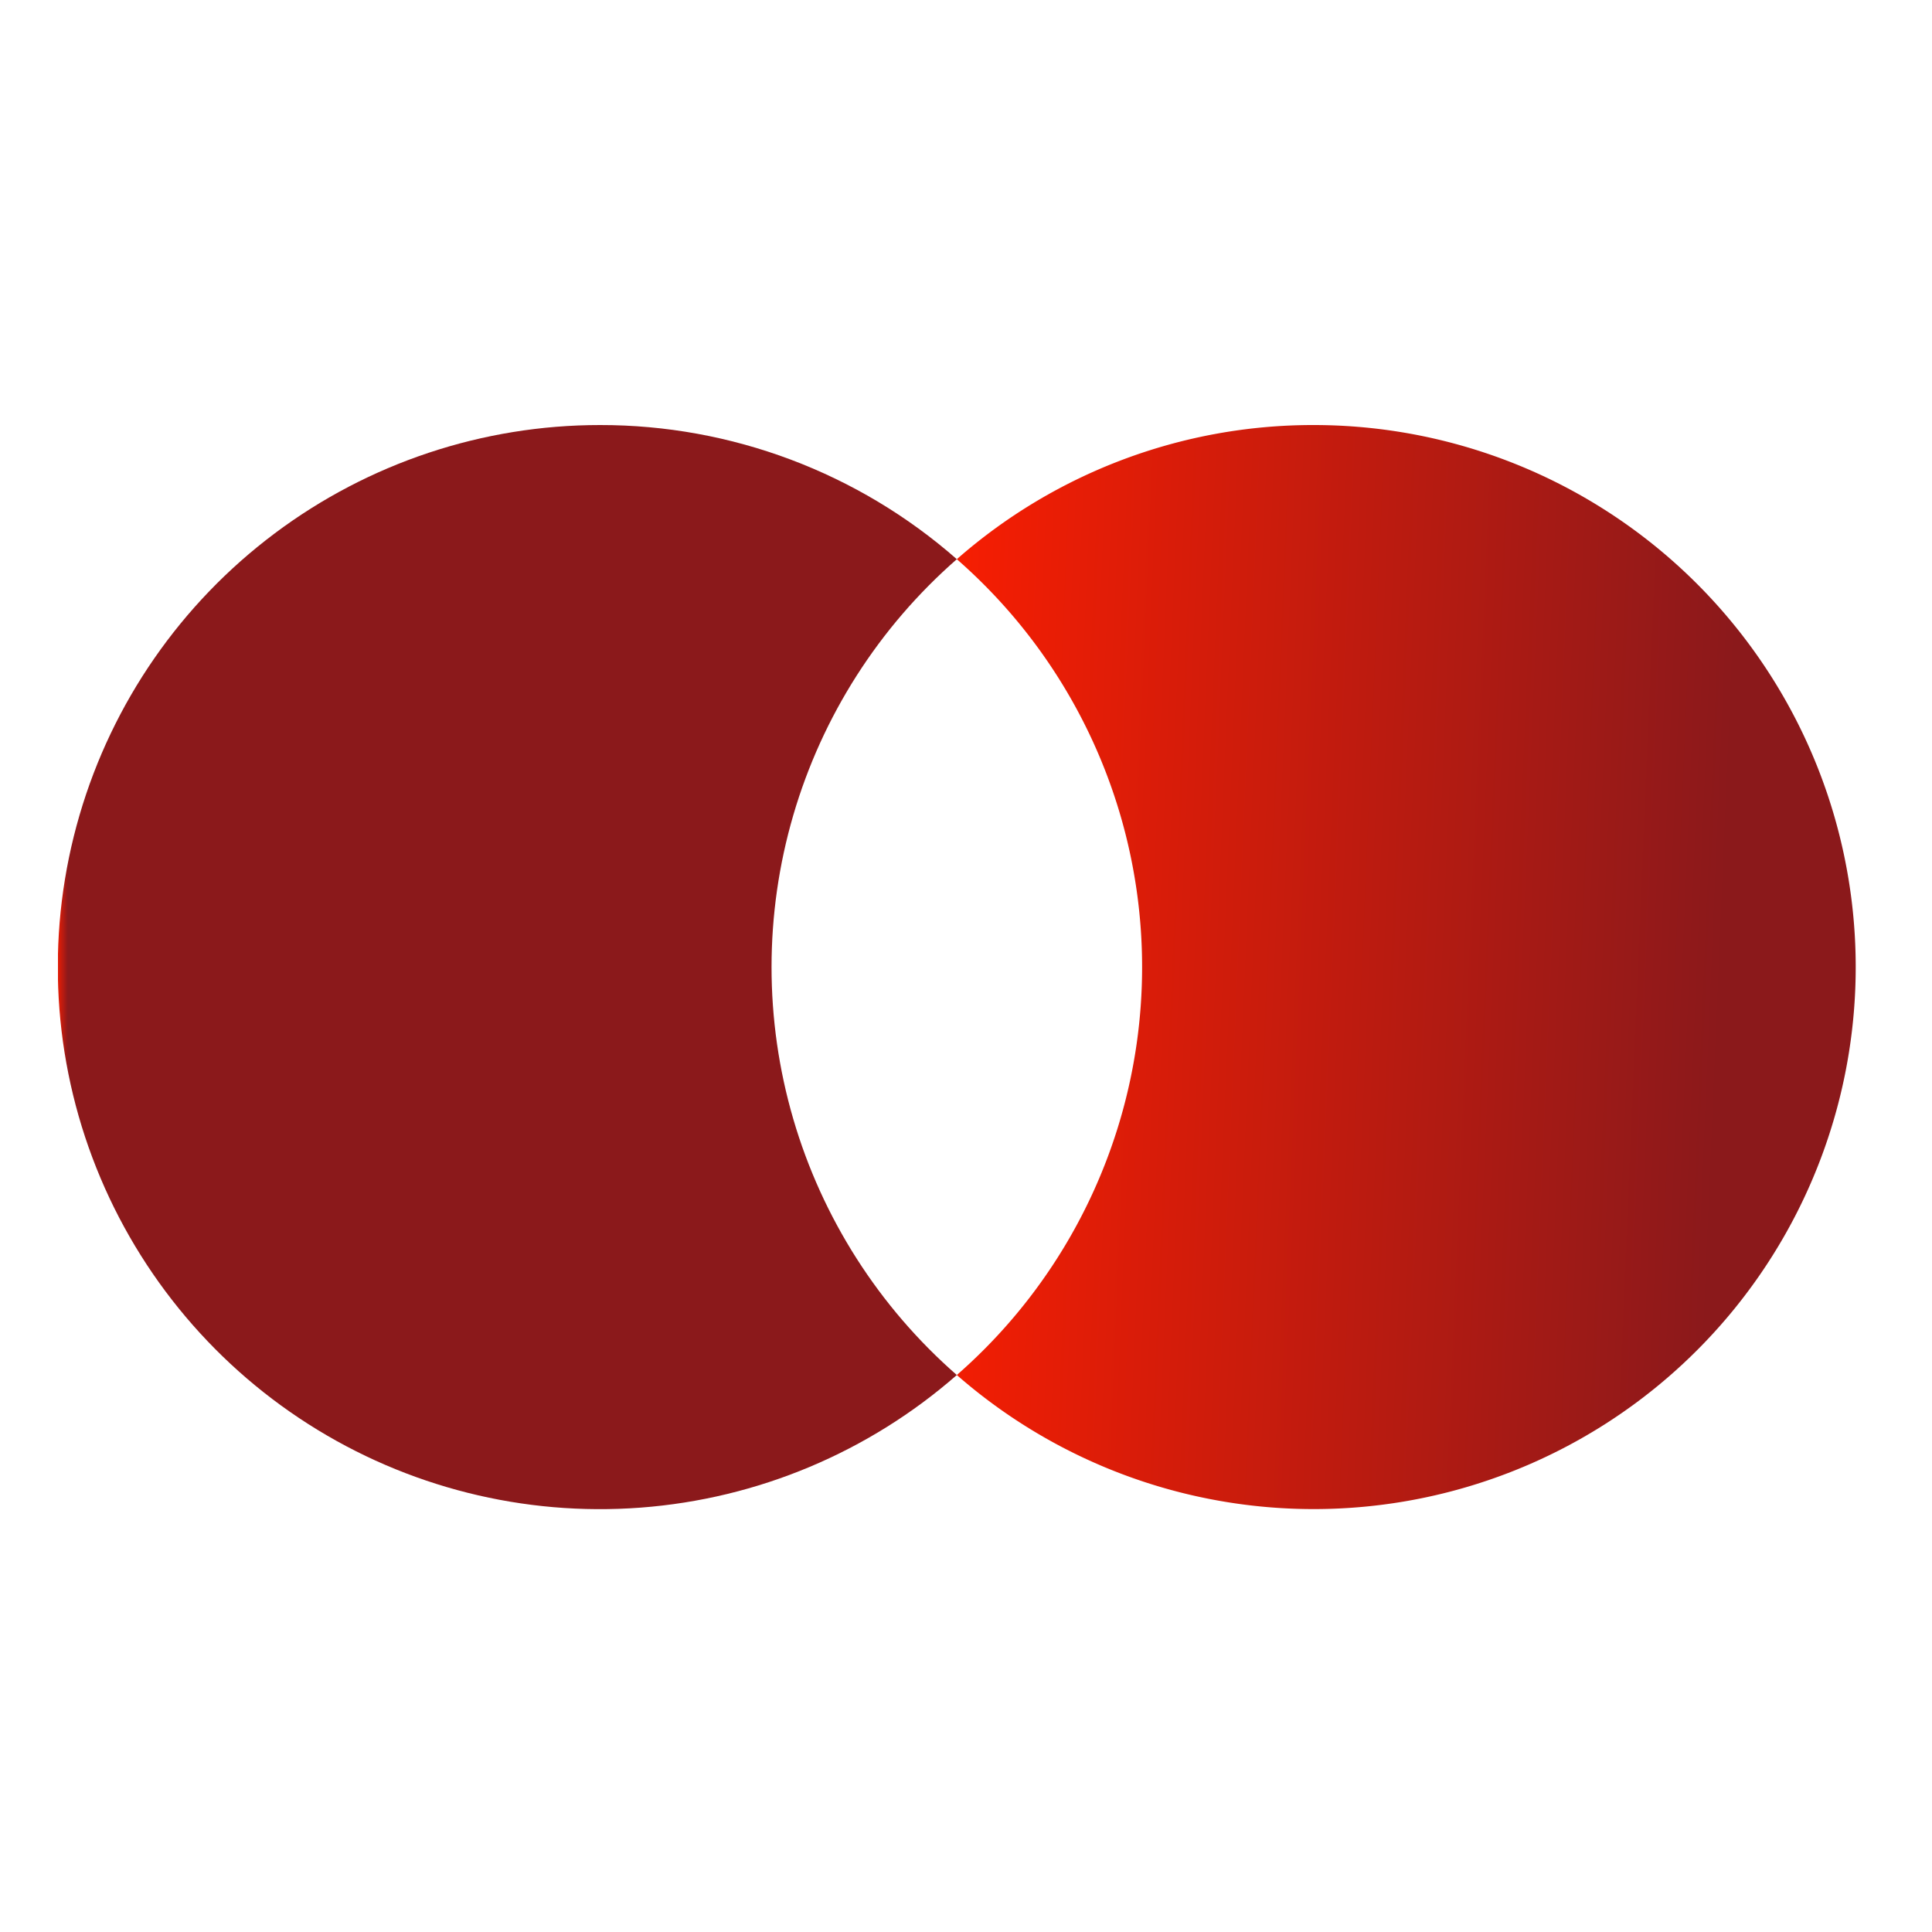 <svg xmlns="http://www.w3.org/2000/svg" xmlns:xlink="http://www.w3.org/1999/xlink" width="100" height="100" viewBox="0 0 100 100">
  <defs>
    <linearGradient id="linear-gradient" x1="0.847" y1="0.547" x2="-0.085" y2="0.5" gradientUnits="objectBoundingBox">
      <stop offset="0" stop-color="#8b191b"/>
      <stop offset="1" stop-color="#ff1e00"/>
    </linearGradient>
    <clipPath id="clip-path">
      <path id="Path_167232" data-name="Path 167232" d="M28.057,0A28.057,28.057,0,1,0,46.525,49.171a28.037,28.037,0,0,1,0-42.227A27.941,27.941,0,0,0,28.057,0Z" transform="translate(0 0)" fill="none"/>
    </clipPath>
    <linearGradient id="linear-gradient-2" y1="1" x2="0.014" y2="1" gradientUnits="objectBoundingBox">
      <stop offset="0" stop-color="#ff1e00"/>
      <stop offset="1" stop-color="#8b191b"/>
    </linearGradient>
    <clipPath id="clip-path-2">
      <rect id="Rectangle_648" data-name="Rectangle 648" width="93.05" height="56.115" fill="url(#linear-gradient)"/>
    </clipPath>
    <clipPath id="clip-Consult_Icon">
      <rect width="100" height="100"/>
    </clipPath>
  </defs>
  <g id="Consult_Icon" data-name="Consult Icon" clip-path="url(#clip-Consult_Icon)">
    <g id="Group_2739" data-name="Group 2739" transform="translate(3 22)">
      <g id="Group_2734" data-name="Group 2734" transform="translate(0 0)">
        <g id="Consult" transform="translate(0 0)">
          <g id="Group_2013" data-name="Group 2013">
            <g id="Group_2012" data-name="Group 2012" clip-path="url(#clip-path)">
              <rect id="Rectangle_647" data-name="Rectangle 647" width="46.525" height="56.115" transform="translate(0 0)" fill="url(#linear-gradient-2)"/>
            </g>
          </g>
          <g id="Group_2015" data-name="Group 2015" transform="translate(0 0)">
            <g id="Group_2014" data-name="Group 2014" clip-path="url(#clip-path-2)">
              <path id="Path_167233" data-name="Path 167233" d="M92.5,0A27.941,27.941,0,0,0,74.034,6.944a28.037,28.037,0,0,1,0,42.227A28.055,28.055,0,1,0,92.5,0" transform="translate(-27.509 0)" fill="url(#linear-gradient)"/>
            </g>
          </g>
        </g>
      </g>
    </g>
  </g>
</svg>
